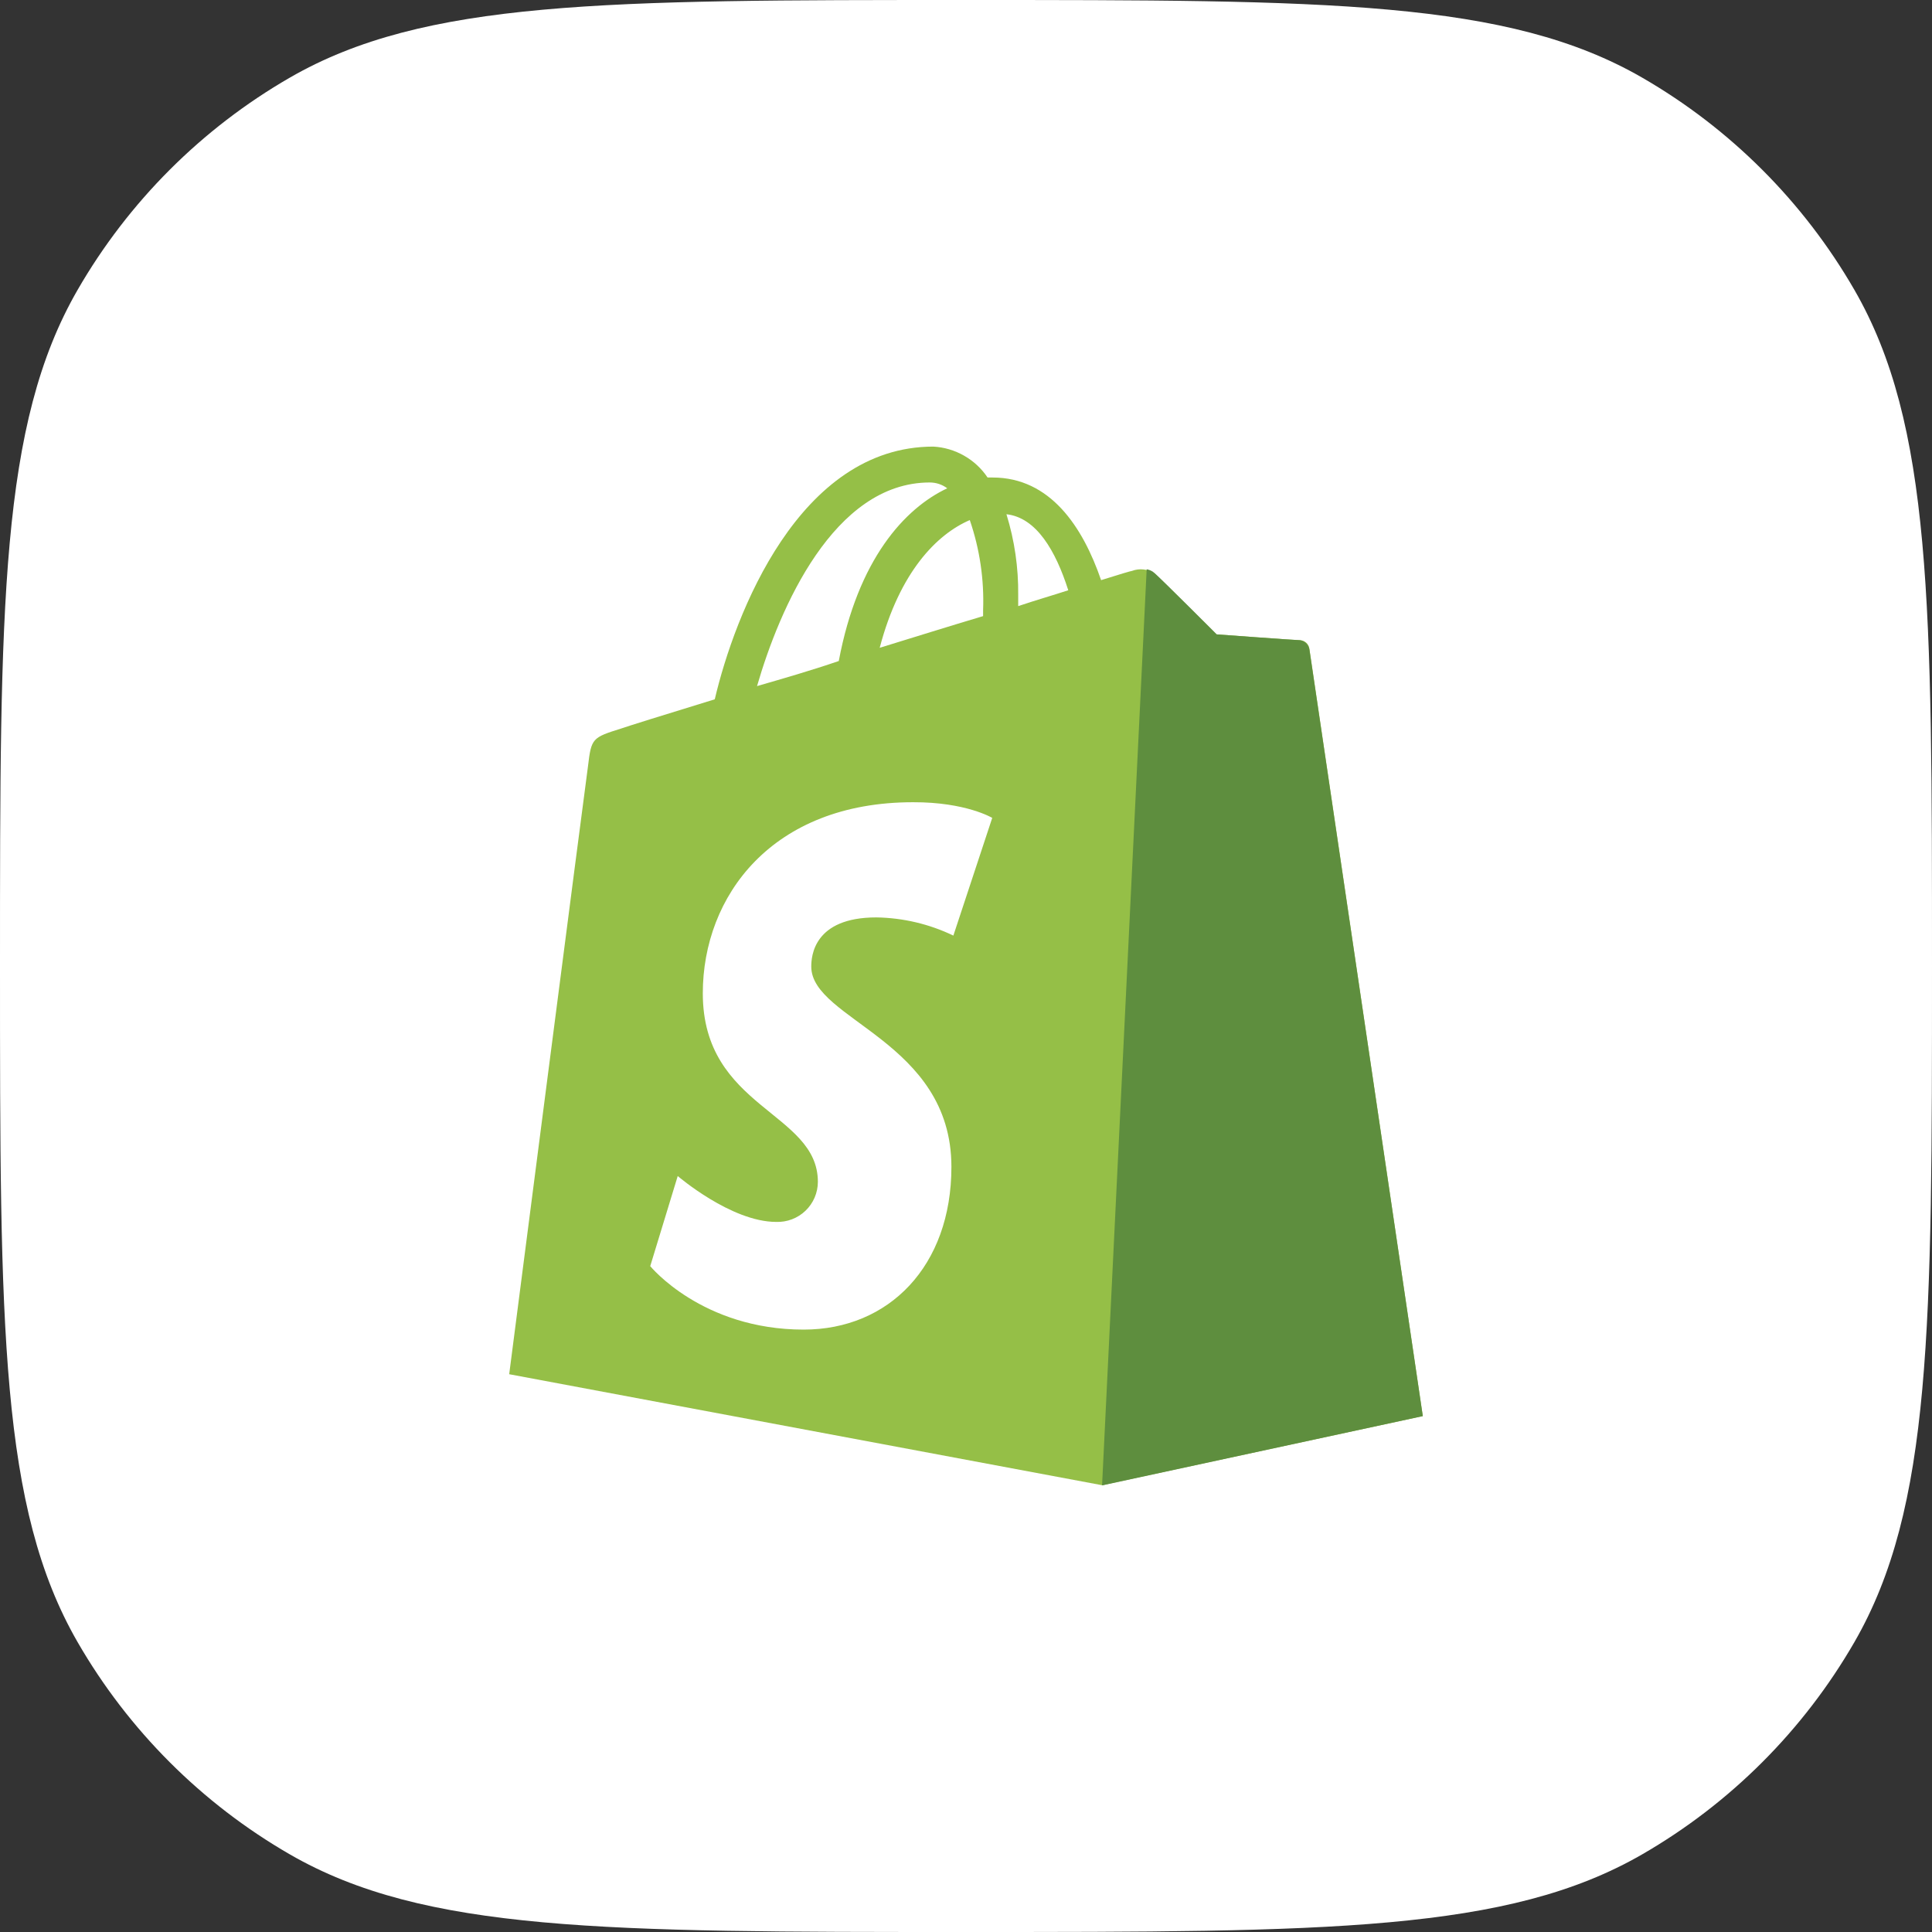 <svg width="100" height="100" viewBox="0 0 100 100" fill="none" xmlns="http://www.w3.org/2000/svg">
<rect x="0" y="0" width="100" height="100" fill="#333333" stroke="none"/>
<path d="M0 50C0 31.308 0 21.962 4.019 15C6.652 10.439 10.439 6.652 15 4.019C21.962 0 31.308 0 50 0V0C68.692 0 78.038 0 85 4.019C89.561 6.652 93.348 10.439 95.981 15C100 21.962 100 31.308 100 50V50C100 68.692 100 78.038 95.981 85C93.348 89.561 89.561 93.348 85 95.981C78.038 100 68.692 100 50 100V100C31.308 100 21.962 100 15 95.981C10.439 93.348 6.652 89.561 4.019 85C0 78.038 0 68.692 0 50V50Z" fill="white"/>
<path d="M67.773 33.57C67.756 33.449 67.696 33.339 67.603 33.259C67.511 33.179 67.392 33.136 67.27 33.137C67.054 33.137 62.954 32.835 62.954 32.835C62.954 32.835 60.102 29.983 59.755 29.681C59.585 29.569 59.391 29.498 59.189 29.475C58.987 29.452 58.782 29.478 58.592 29.55C58.547 29.55 57.943 29.727 56.993 30.028C56.042 27.262 54.357 24.716 51.378 24.716H51.117C50.805 24.25 50.389 23.863 49.901 23.586C49.414 23.308 48.87 23.147 48.31 23.116C41.357 23.116 38.032 31.799 36.996 36.196C34.319 37.016 32.378 37.625 32.161 37.705C30.652 38.178 30.607 38.208 30.436 39.647C30.285 40.693 26.356 71.129 26.356 71.129L57.043 76.874L73.644 73.297C73.644 73.297 67.814 33.872 67.773 33.57ZM55.292 30.552C54.513 30.808 53.647 31.055 52.702 31.372V30.803C52.718 29.385 52.513 27.972 52.093 26.617C53.647 26.789 54.643 28.514 55.292 30.547V30.552ZM50.196 26.919C50.711 28.418 50.945 29.999 50.885 31.583V31.89C49.2 32.393 47.364 32.966 45.533 33.53C46.569 29.596 48.491 27.654 50.196 26.919ZM48.124 24.973C48.45 24.973 48.768 25.078 49.029 25.274C46.826 26.311 44.406 28.947 43.415 34.214C41.946 34.717 40.522 35.124 39.184 35.512C40.346 31.497 43.153 24.973 48.124 24.973Z" fill="#95BF47"/>
<path d="M67.295 33.137C67.079 33.137 62.979 32.835 62.979 32.835C62.979 32.835 60.127 29.983 59.779 29.681C59.662 29.568 59.513 29.492 59.352 29.465L57.043 76.884L73.644 73.297C73.644 73.297 67.813 33.872 67.773 33.61C67.751 33.492 67.693 33.384 67.608 33.3C67.522 33.215 67.413 33.158 67.295 33.137V33.137Z" fill="#5E8E3E"/>
<path d="M51.358 42.334L49.346 48.426C48.1 47.827 46.739 47.506 45.357 47.485C42.117 47.485 41.991 49.497 41.991 50.03C41.991 52.797 49.245 53.874 49.245 60.398C49.245 65.535 46.006 68.82 41.599 68.82C36.332 68.82 33.656 65.535 33.656 65.535L35.079 60.871C35.079 60.871 37.841 63.246 40.175 63.246C40.454 63.256 40.732 63.21 40.993 63.11C41.254 63.011 41.492 62.86 41.693 62.667C41.895 62.473 42.055 62.242 42.165 61.985C42.275 61.728 42.332 61.452 42.333 61.173C42.333 57.546 36.377 57.375 36.377 51.414C36.377 46.383 39.959 41.523 47.258 41.523C50 41.514 51.358 42.334 51.358 42.334Z" fill="white"/>
</svg>
